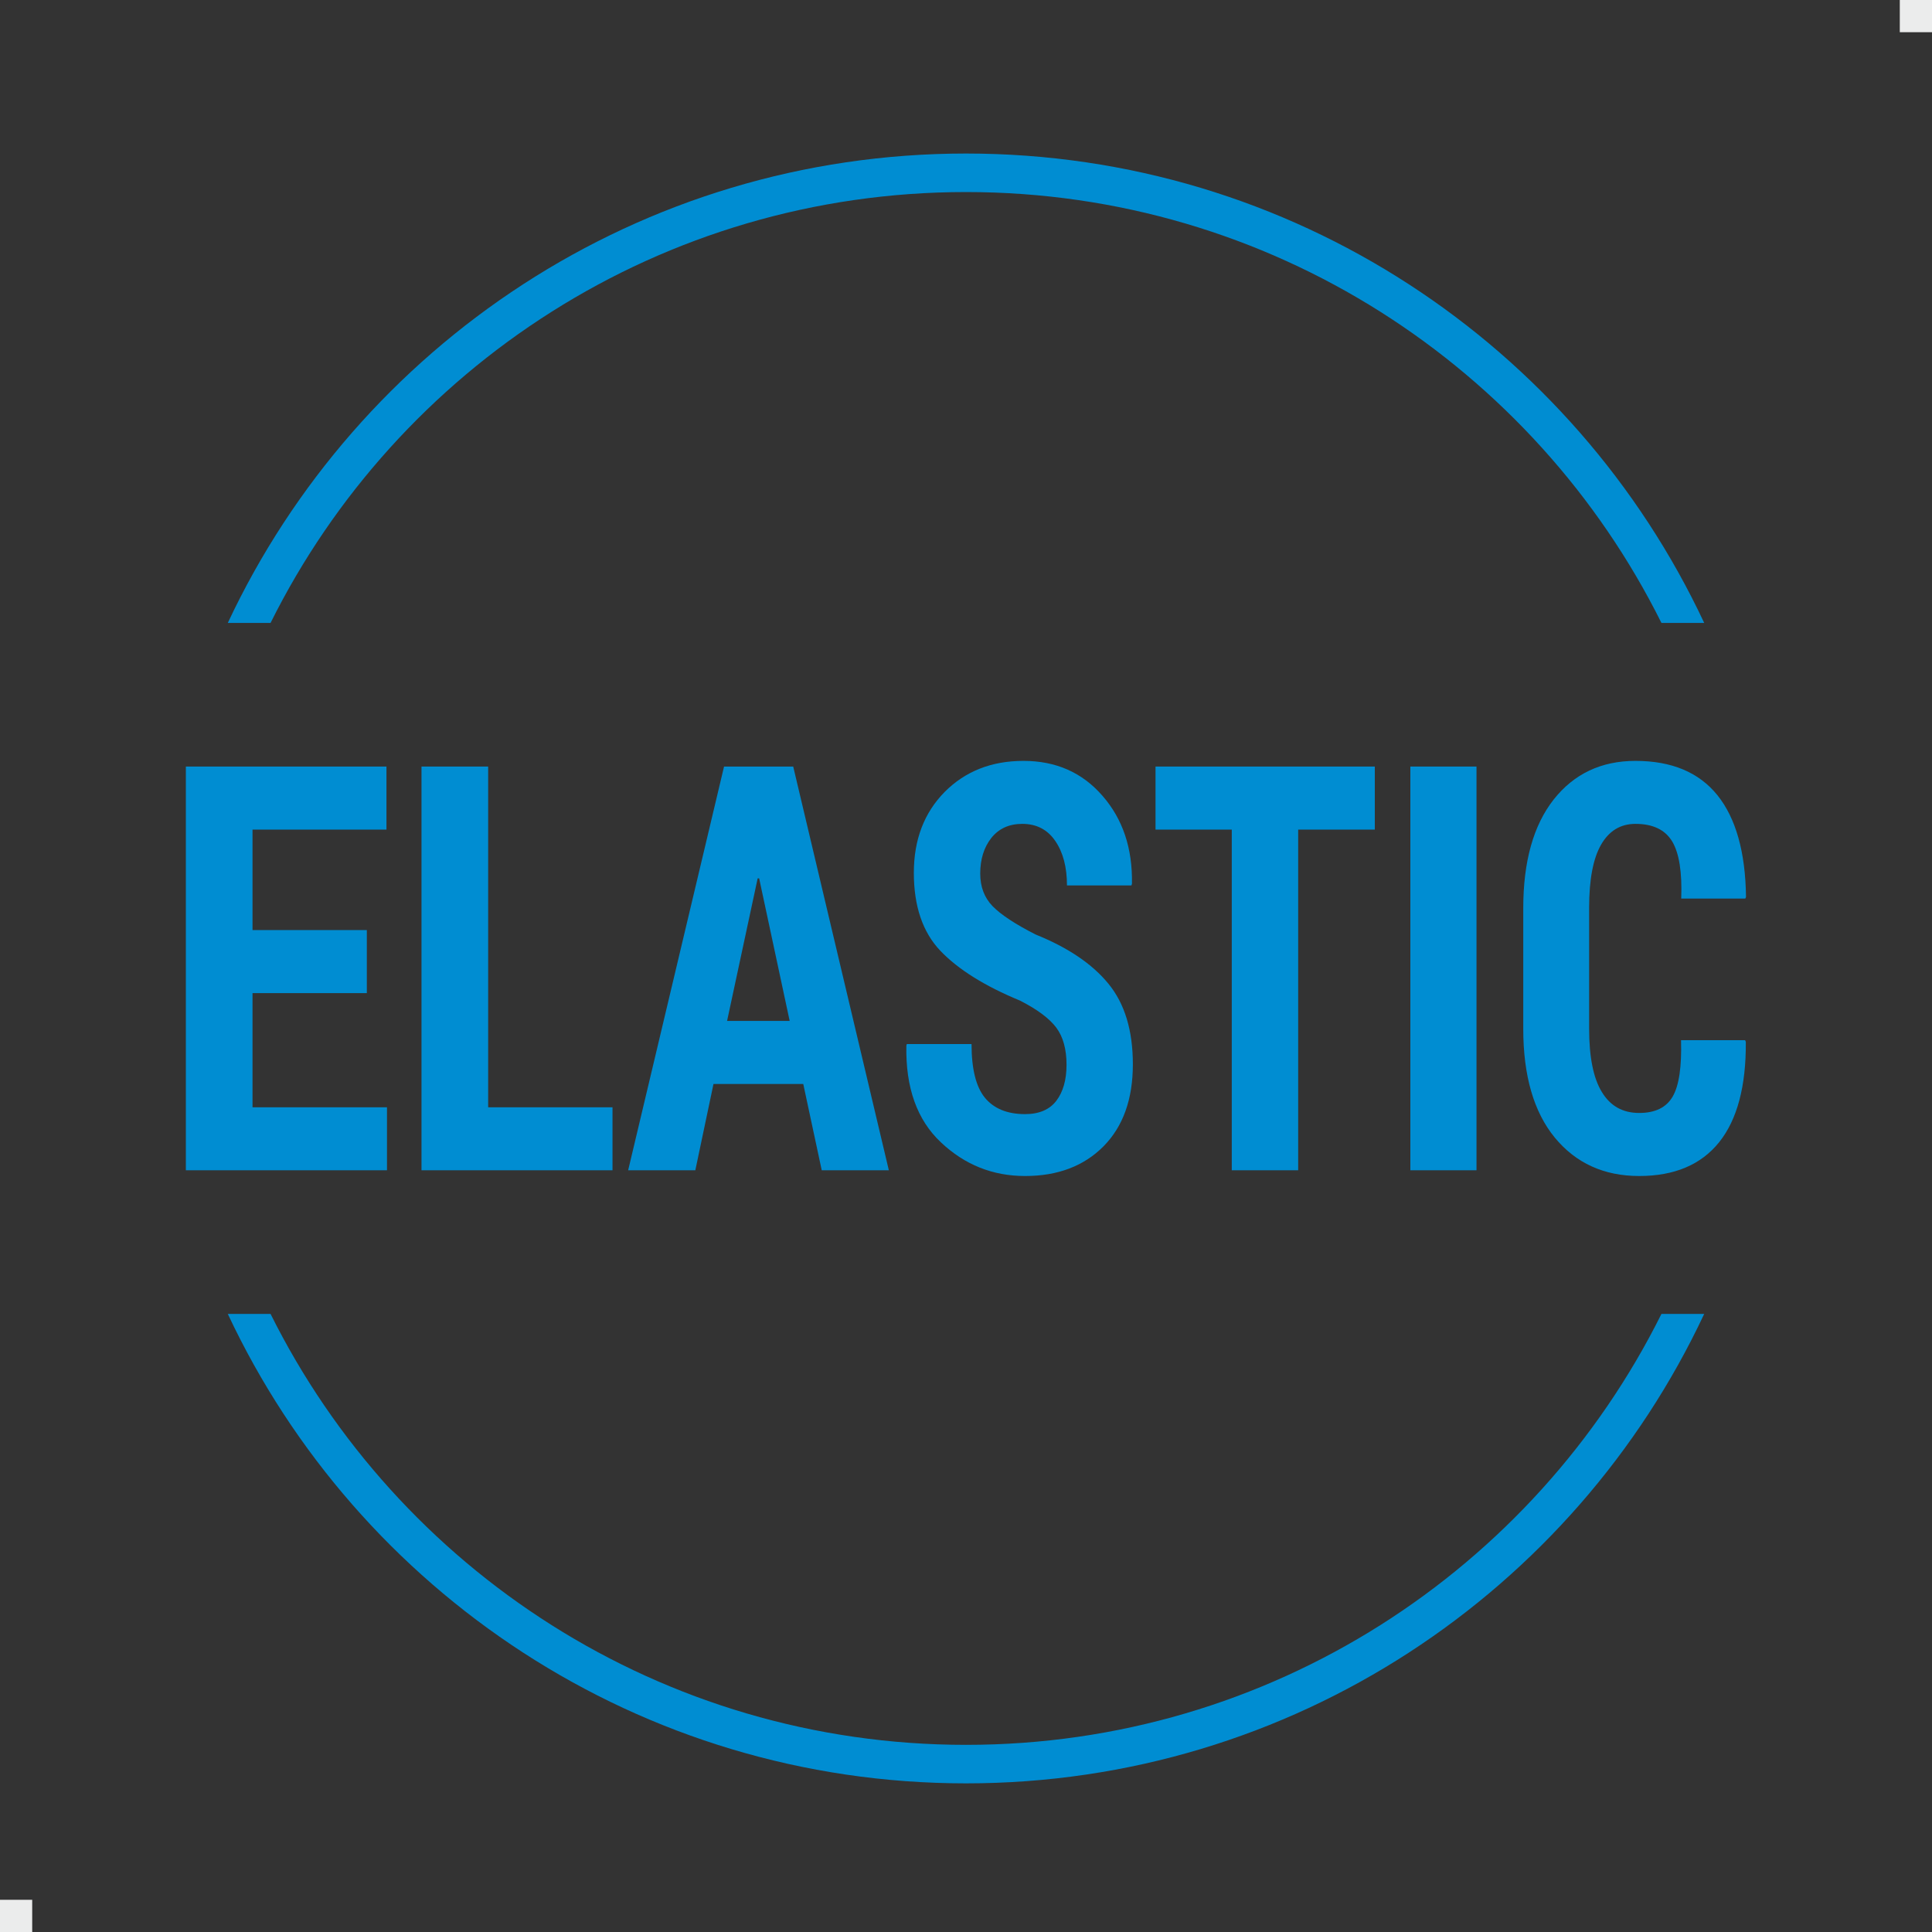 <?xml version="1.0" encoding="UTF-8"?>
<!DOCTYPE svg PUBLIC "-//W3C//DTD SVG 1.1//EN" "http://www.w3.org/Graphics/SVG/1.1/DTD/svg11.dtd">
<!-- Creator: CorelDRAW 2018 (64-Bit) -->
<svg xmlns="http://www.w3.org/2000/svg" xml:space="preserve" width="300px" height="300px" version="1.1" style="shape-rendering:geometricPrecision; text-rendering:geometricPrecision; image-rendering:optimizeQuality; fill-rule:evenodd; clip-rule:evenodd"
viewBox="0 0 300 300"
 xmlns:xlink="http://www.w3.org/1999/xlink">
 <rect x="0" y="0" width="300" height="300" fill="#333333" stroke="none"/>
 <defs>
  <style type="text/css">
   <![CDATA[
    .fil2 {fill:#EBECEC}
    .fil1 {fill:#008DD2}
    .fil0 {fill:#008DD2;fill-rule:nonzero}
   ]]>
  </style>
 </defs>
 <g id="Layer_x0020_1">
  <polygon class="fil0" points="56.96,154.21 39.21,154.21 39.21,171.94 60.09,171.94 60.09,181.72 28.86,181.72 28.86,119.03 60.01,119.03 60.01,128.82 39.21,128.82 39.21,144.42 56.96,144.42 "/>
  <polygon id="1" class="fil0" points="75.8,171.94 95.11,171.94 95.11,181.72 65.45,181.72 65.45,119.03 75.8,119.03 "/>
  <path id="2" class="fil0" d="M124.73 168.32l-13.94 0 -2.82 13.4 -10.43 0 14.89 -62.69 10.74 0 14.85 62.69 -10.42 0 -2.87 -13.4zm-11.83 -9.79l9.72 0 -4.74 -22.14 -0.23 0 -4.75 22.14z"/>
  <path id="3" class="fil0" d="M165.61 165.34c0,-2.43 -0.54,-4.37 -1.6,-5.78 -1.07,-1.42 -2.94,-2.82 -5.63,-4.19 -5.5,-2.27 -9.61,-4.85 -12.36,-7.73 -2.74,-2.88 -4.12,-6.92 -4.12,-12.11 0,-5.14 1.6,-9.32 4.78,-12.55 3.2,-3.22 7.28,-4.83 12.25,-4.83 5.03,0 9.12,1.8 12.26,5.42 3.15,3.6 4.68,8.16 4.58,13.65l-0.08 0.27 -10.01 0c0,-2.84 -0.61,-5.15 -1.82,-6.91 -1.2,-1.76 -2.91,-2.65 -5.12,-2.65 -2.06,0 -3.65,0.74 -4.81,2.19 -1.15,1.47 -1.72,3.31 -1.72,5.53 0,2.04 0.63,3.73 1.92,5.06 1.29,1.32 3.51,2.79 6.68,4.4 5.01,2.02 8.79,4.56 11.31,7.65 2.53,3.08 3.79,7.26 3.79,12.5 0,5.43 -1.52,9.67 -4.57,12.75 -3.05,3.07 -7.11,4.6 -12.17,4.6 -5.03,0 -9.39,-1.75 -13.08,-5.24 -3.69,-3.48 -5.48,-8.48 -5.35,-15l0.07 -0.25 10.05 0c0,3.86 0.69,6.64 2.07,8.33 1.39,1.69 3.47,2.55 6.24,2.55 2.19,0 3.8,-0.7 4.85,-2.06 1.05,-1.38 1.59,-3.25 1.59,-5.6z"/>
  <polygon id="4" class="fil0" points="213.48,128.82 201.58,128.82 201.58,181.72 191.27,181.72 191.27,128.82 179.43,128.82 179.43,119.03 213.48,119.03 "/>
  <polygon id="5" class="fil0" points="229.27,181.72 219,181.72 219,119.03 229.27,119.03 "/>
  <path id="6" class="fil0" d="M270.98 161.52l0.11 0.26c0.05,6.88 -1.34,12.08 -4.14,15.58 -2.81,3.5 -6.95,5.25 -12.42,5.25 -5.46,0 -9.83,-1.99 -13.11,-5.97 -3.25,-3.97 -4.89,-9.6 -4.89,-16.89l0 -18.71c0,-7.26 1.57,-12.88 4.73,-16.9 3.16,-3.99 7.39,-5.99 12.69,-5.99 5.61,0 9.86,1.77 12.73,5.33 2.86,3.56 4.35,8.82 4.44,15.8l-0.11 0.25 -9.95 0c0.15,-4.11 -0.32,-7.07 -1.41,-8.88 -1.09,-1.8 -2.98,-2.72 -5.7,-2.72 -2.32,0 -4.1,1.08 -5.34,3.24 -1.23,2.14 -1.85,5.41 -1.85,9.76l0 18.81c0,4.41 0.66,7.7 1.99,9.85 1.31,2.16 3.24,3.23 5.78,3.23 2.49,0 4.23,-0.85 5.21,-2.56 0.98,-1.7 1.41,-4.61 1.29,-8.74l9.95 0z"/>
  <path class="fil1" d="M150 276.92c-50.71,0 -94.44,-29.83 -114.63,-72.9l6.64 0c19.74,39.66 60.68,66.92 107.99,66.92 47.31,0 88.25,-27.26 107.99,-66.92l6.64 0c-20.19,43.07 -63.92,72.9 -114.63,72.9zm-114.63 -180.19c20.19,-43.06 63.92,-72.89 114.63,-72.89 50.71,0 94.44,29.83 114.63,72.89l-6.64 0c-19.74,-39.66 -60.68,-66.91 -107.99,-66.91 -47.31,0 -88.25,27.25 -107.99,66.91l-6.64 0z"/>
 </g>
 <rect class="fil2" x="295" width="5" height="5"/>
 <rect class="fil2" y="295" width="5" height="5"/>
</svg>
